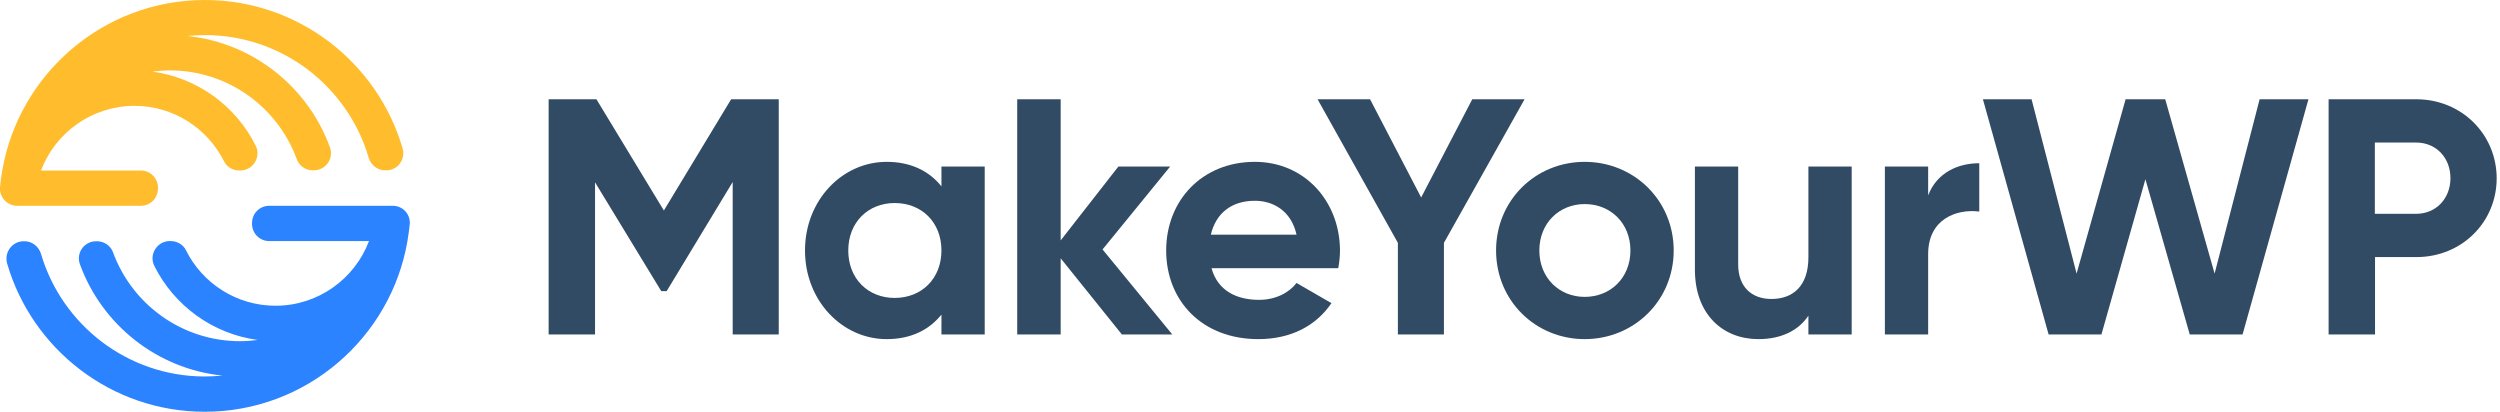 <svg width="194" height="32" viewBox="0 0 194 32" fill="none" xmlns="http://www.w3.org/2000/svg">
<g clip-path="url(#clip0_187_146)">
<path d="M51.516 16.335L46.283 7.703H42.574V25.952H46.175V14.15L51.314 22.593H51.732L56.857 14.123V25.952H60.431V7.703H56.736L51.516 16.335Z" fill="#324B64"/>
<path d="M73.056 14.46C72.111 13.287 70.709 12.559 68.807 12.559C65.341 12.559 62.468 15.553 62.468 19.437C62.468 23.322 65.341 26.316 68.807 26.316C70.709 26.316 72.111 25.588 73.056 24.414V25.952H76.414V12.923H73.056V14.46ZM69.427 23.119C67.364 23.119 65.826 21.636 65.826 19.437C65.826 17.252 67.364 15.755 69.427 15.755C71.518 15.755 73.056 17.239 73.056 19.437C73.056 21.622 71.518 23.119 69.427 23.119Z" fill="#324B64"/>
<path d="M90.805 12.923H86.786L82.308 18.655V7.703H78.936V25.952H82.308V20.044L87.056 25.952H90.967L85.558 19.357L90.805 12.923Z" fill="#324B64"/>
<path d="M97.374 12.559C93.287 12.559 90.495 15.553 90.495 19.437C90.495 23.322 93.26 26.316 97.644 26.316C100.152 26.316 102.108 25.304 103.322 23.524L100.611 21.959C100.031 22.715 98.993 23.268 97.698 23.268C95.931 23.268 94.488 22.54 94.016 20.813H103.848C103.929 20.368 103.983 19.923 103.983 19.437C103.969 15.607 101.231 12.559 97.374 12.559ZM93.962 18.21C94.353 16.538 95.58 15.58 97.374 15.58C98.777 15.58 100.193 16.335 100.611 18.21H93.962Z" fill="#324B64"/>
<path d="M114.247 7.703L110.282 15.324L106.317 7.703H102.243L108.475 18.844V25.952H112.049V18.844L118.307 7.703H114.247Z" fill="#324B64"/>
<path d="M122.974 12.559C119.143 12.559 116.095 15.553 116.095 19.437C116.095 23.322 119.143 26.316 122.974 26.316C126.804 26.316 129.879 23.322 129.879 19.437C129.879 15.553 126.804 12.559 122.974 12.559ZM122.974 23.038C120.991 23.038 119.453 21.555 119.453 19.437C119.453 17.32 120.991 15.836 122.974 15.836C124.983 15.836 126.521 17.32 126.521 19.437C126.521 21.555 124.983 23.038 122.974 23.038Z" fill="#324B64"/>
<path d="M140.332 19.963C140.332 22.229 139.105 23.2 137.459 23.2C135.949 23.2 134.883 22.283 134.883 20.516V12.923H131.525V20.921C131.525 24.387 133.683 26.316 136.448 26.316C138.201 26.316 139.55 25.669 140.332 24.495V25.952H143.691V12.923H140.332V19.963Z" fill="#324B64"/>
<path d="M149.625 15.162V12.923H146.267V25.952H149.625V19.721C149.625 16.983 151.837 16.2 153.591 16.416V12.666C151.945 12.666 150.3 13.395 149.625 15.162Z" fill="#324B64"/>
<path d="M171.853 21.231L168.022 7.703H164.947L161.143 21.231L157.65 7.703H153.874L158.972 25.952H163.072L166.484 13.907L169.924 25.952H174.024L179.136 7.703H175.346L171.853 21.231Z" fill="#324B64"/>
<path d="M187.498 7.703H180.7V25.952H184.302V19.95H187.512C191.032 19.95 193.743 17.239 193.743 13.826C193.729 10.414 191.018 7.703 187.498 7.703ZM187.498 16.591H184.288V11.062H187.498C189.036 11.062 190.155 12.235 190.155 13.826C190.155 15.405 189.036 16.591 187.498 16.591Z" fill="#324B64"/>
<path d="M31.238 11.505C29.309 4.869 23.158 0 15.902 0C8.039 0 1.47 5.719 0.175 13.231C0.108 13.649 0.041 14.081 7.86157e-05 14.513C-0.067 15.295 0.553 15.969 1.335 15.969H10.925C11.667 15.969 12.26 15.376 12.26 14.634V14.567C12.26 13.825 11.667 13.231 10.925 13.231H3.183C4.289 10.305 7.122 8.214 10.44 8.214C13.474 8.214 16.104 9.967 17.386 12.517C17.602 12.962 18.073 13.231 18.573 13.231H18.64C19.625 13.231 20.285 12.193 19.84 11.303C18.316 8.241 15.335 6.029 11.815 5.557C12.26 5.503 12.719 5.463 13.178 5.463C17.709 5.463 21.567 8.335 23.037 12.368C23.226 12.881 23.725 13.218 24.278 13.218H24.345C25.276 13.218 25.923 12.301 25.6 11.424C23.9 6.757 19.638 3.318 14.54 2.792C14.985 2.751 15.443 2.725 15.915 2.725C21.918 2.725 27.002 6.744 28.607 12.233C28.783 12.813 29.295 13.218 29.889 13.218H29.956C30.86 13.231 31.494 12.368 31.238 11.505Z" fill="#FFBC2C"/>
<path d="M30.482 15.969H20.893C20.151 15.969 19.557 16.563 19.557 17.305V17.372C19.557 18.114 20.151 18.707 20.893 18.707H28.634C27.529 21.634 24.696 23.725 21.378 23.725C18.343 23.725 15.7 21.971 14.432 19.422C14.216 18.977 13.744 18.707 13.245 18.707H13.178C12.193 18.707 11.532 19.746 11.977 20.636C13.501 23.698 16.482 25.91 20.002 26.382C19.557 26.436 19.099 26.476 18.627 26.476C14.108 26.476 10.237 23.603 8.767 19.57C8.578 19.058 8.079 18.721 7.526 18.721H7.459C6.528 18.721 5.881 19.638 6.205 20.515C7.904 25.181 12.166 28.621 17.264 29.147C16.819 29.187 16.361 29.214 15.889 29.214C9.887 29.214 4.802 25.195 3.183 19.705C3.008 19.125 2.495 18.721 1.902 18.721H1.835C0.944 18.721 0.31 19.584 0.553 20.447C2.482 27.083 8.632 31.952 15.889 31.952C23.765 31.952 30.32 26.22 31.615 18.721C31.683 18.303 31.75 17.871 31.791 17.439C31.885 16.644 31.265 15.969 30.482 15.969Z" fill="#2C83FF"/>
</g>
<defs>
<clipPath id="clip0_187_146">
<rect width="193.73" height="32" fill="white"/>
</clipPath>
</defs>
</svg>
